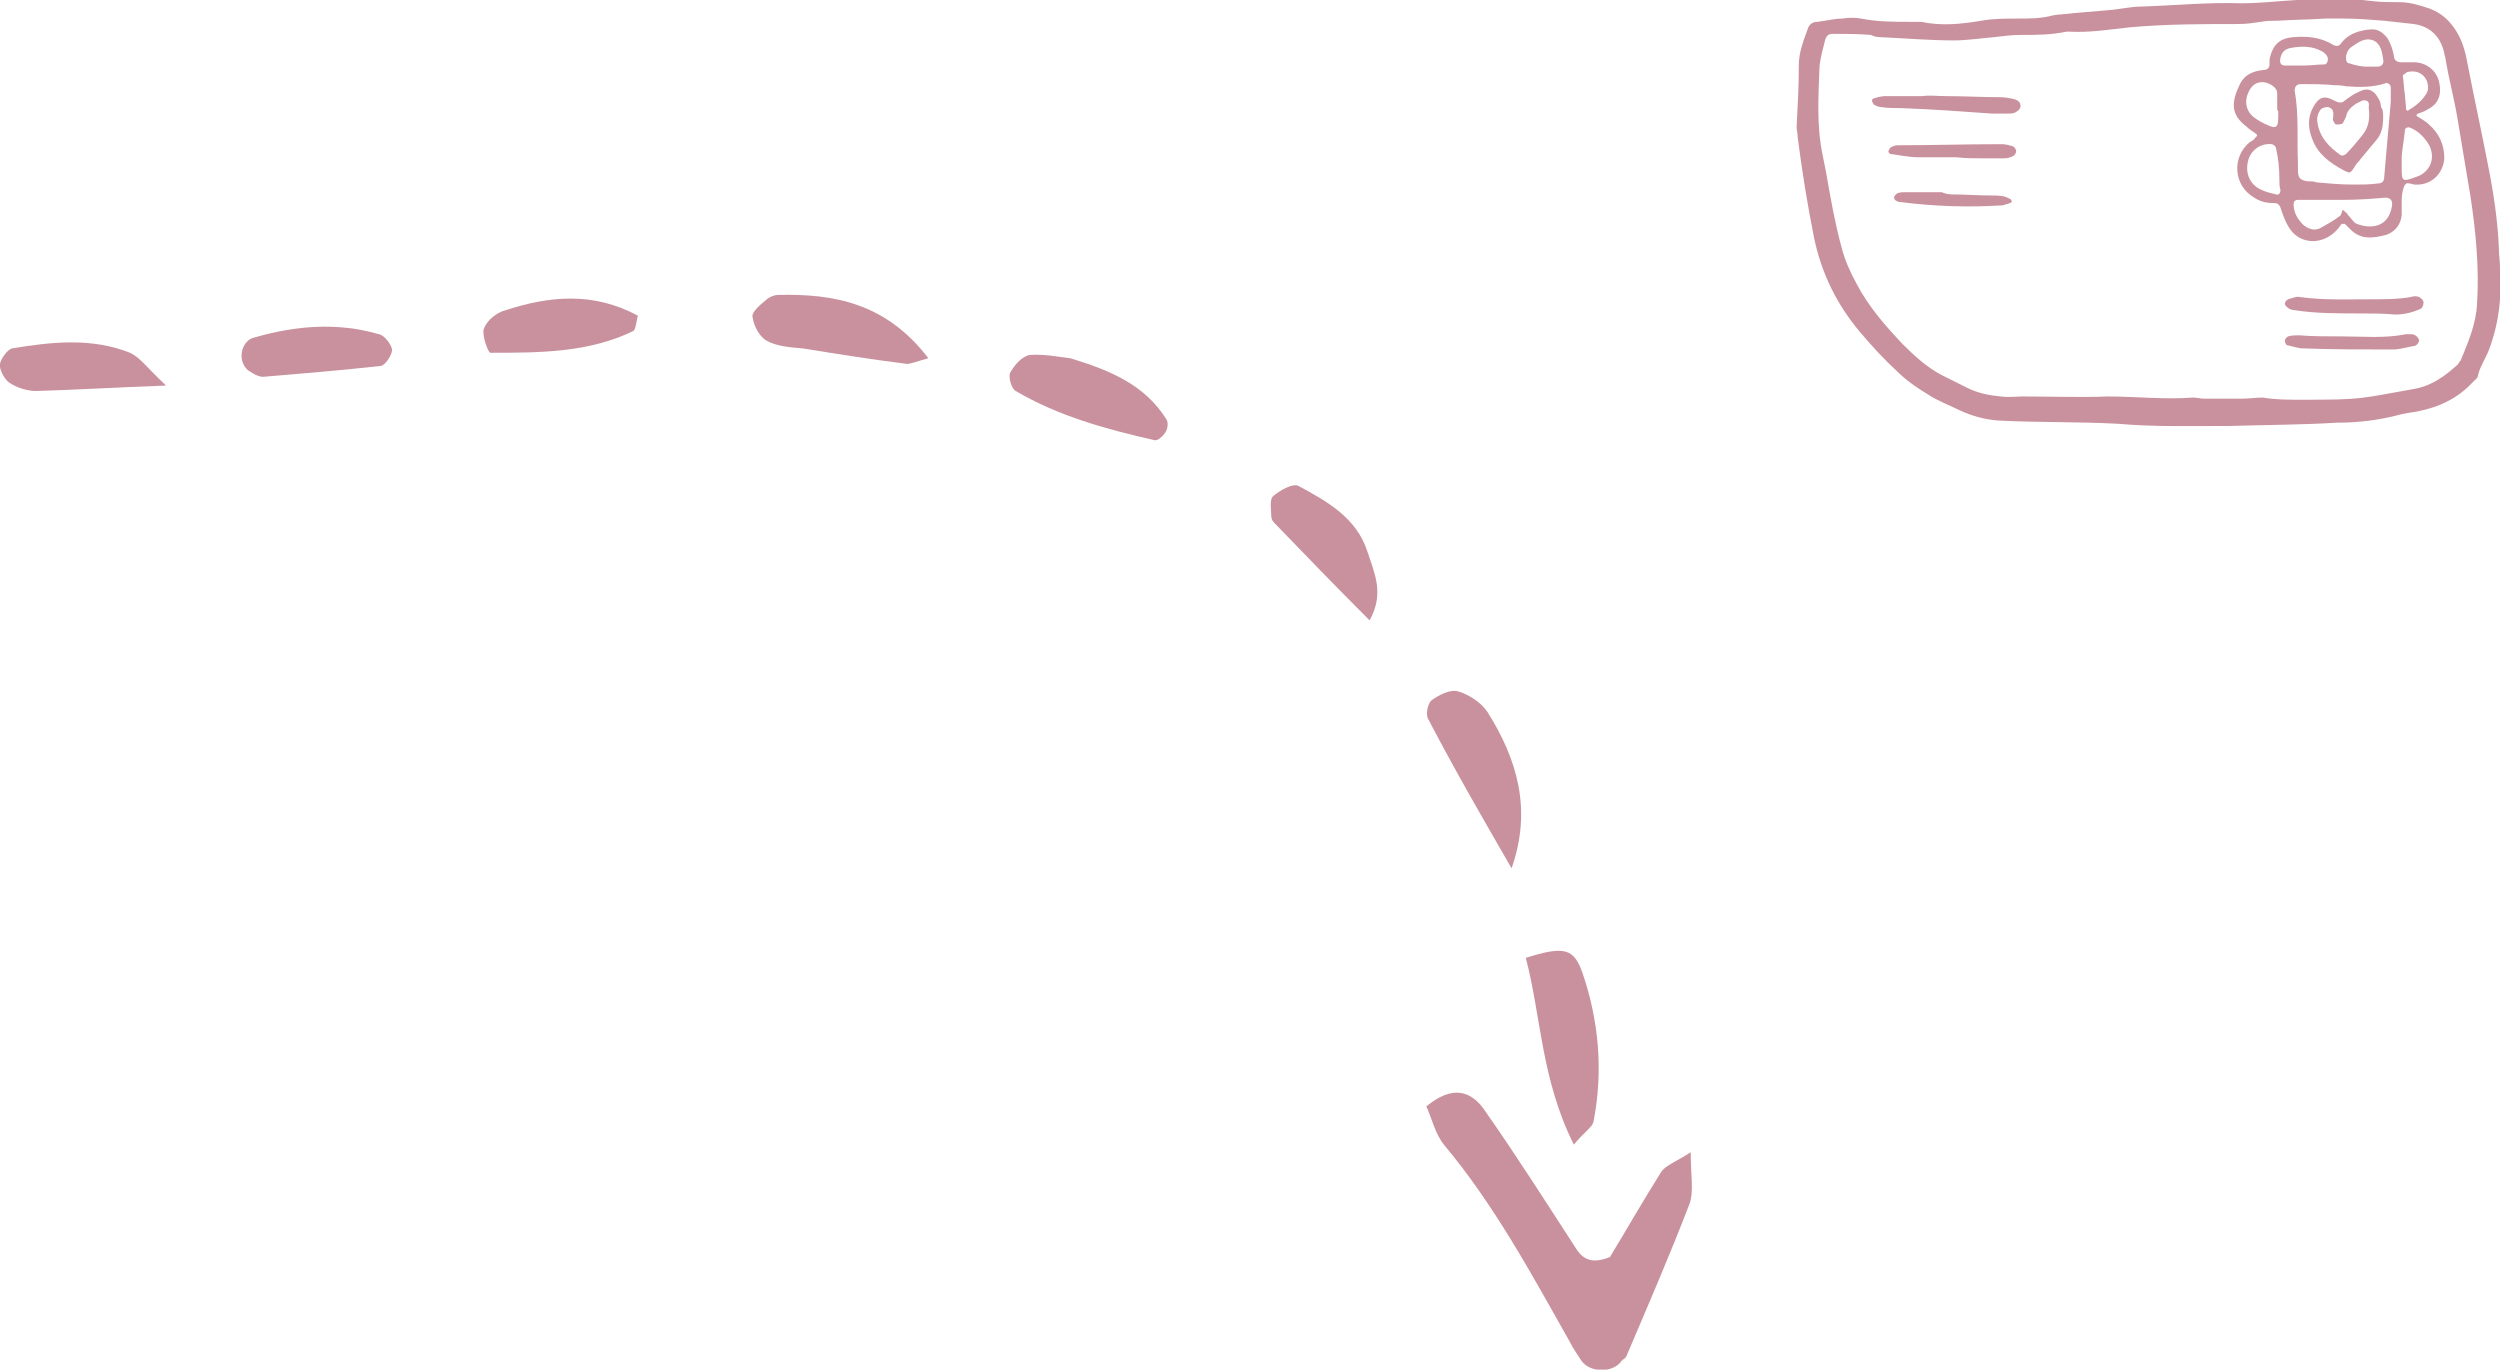 <?xml version="1.0" encoding="UTF-8"?> <!-- Generator: Adobe Illustrator 24.1.2, SVG Export Plug-In . SVG Version: 6.00 Build 0) --> <svg xmlns="http://www.w3.org/2000/svg" xmlns:xlink="http://www.w3.org/1999/xlink" version="1.1" id="Laag_1" x="0px" y="0px" viewBox="0 0 228.9 125.4" style="enable-background:new 0 0 228.9 125.4;" xml:space="preserve"> <style type="text/css"> .st0{fill-rule:evenodd;clip-rule:evenodd;fill:#C9919D;} </style> <g> <path class="st0" d="M130.6,101.3c0.5,1.1,0.8,2.5,1.6,3.5c4.6,5.5,8,11.8,11.5,18c0.3,0.6,0.7,1.2,1.1,1.8 c0.8,1.1,2.8,1.1,3.6,0.1c0.1-0.2,0.4-0.3,0.5-0.5c2-4.7,4-9.3,5.8-14c0.4-1.1,0.1-2.6,0.1-4.7c-1.4,0.9-2.3,1.2-2.7,1.8 c-1.7,2.7-3.3,5.5-4.7,7.8c-2,0.8-2.7-0.1-3.3-1.1c-2.6-4-5.2-8.1-8-12.1C134.7,99.7,132.9,99.4,130.6,101.3z"></path> <path class="st0" d="M138.4,79.5c1.9-5.4,0.5-10-2.2-14.3c-0.6-0.9-1.7-1.6-2.7-1.9c-0.7-0.2-1.7,0.3-2.4,0.8 c-0.4,0.3-0.6,1.4-0.3,1.8C133.2,70.5,135.8,75,138.4,79.5z"></path> <path class="st0" d="M144.1,104.8c1-1.2,1.7-1.6,1.8-2.1c0.9-4.6,0.5-9.2-1-13.6c-0.8-2.3-1.7-2.5-5.2-1.4 C141.1,93,141.1,98.8,144.1,104.8z"></path> <path class="st0" d="M85,32.8c-3.9-5.1-8.7-5.9-13.7-5.8c-0.4,0-0.9,0.2-1.2,0.5c-0.5,0.4-1.3,1.1-1.2,1.5c0.1,0.8,0.6,1.8,1.3,2.2 c0.9,0.5,2.1,0.6,3.3,0.7c3.1,0.5,6.2,1,9.4,1.4C83.2,33.4,83.9,33.1,85,32.8z"></path> <path class="st0" d="M98,32.8c-1-0.1-2.3-0.4-3.7-0.3c-0.7,0.1-1.4,0.9-1.8,1.6c-0.2,0.4,0.1,1.5,0.5,1.7c3.9,2.3,8.3,3.5,12.7,4.5 c0.3,0.1,0.8-0.4,1-0.7c0.2-0.3,0.3-0.9,0.1-1.2C104.8,35.2,101.6,33.9,98,32.8z"></path> <path class="st0" d="M125.4,56.8c1.4-2.5,0.4-4.4-0.2-6.3c-1-3.1-3.7-4.6-6.3-6c-0.5-0.3-1.7,0.4-2.3,0.9c-0.4,0.3-0.2,1.3-0.2,1.9 c0,0.2,0.1,0.4,0.3,0.6C119.5,50.8,122.3,53.7,125.4,56.8z"></path> <path class="st0" d="M58.4,28.9c-4.1-2.2-8.1-1.8-12.1-0.5c-0.8,0.2-1.7,0.9-2,1.7c-0.2,0.6,0.4,2.2,0.6,2.2c4.5,0,9,0,13.1-2 C58.2,30.1,58.2,29.8,58.4,28.9z"></path> <path class="st0" d="M22.7,33.9c0.2,0.1,0.8,0.6,1.4,0.6c3.6-0.3,7.2-0.6,10.8-1c0.4-0.1,1-1,1-1.5c-0.1-0.5-0.7-1.3-1.2-1.4 c-3.8-1.1-7.6-0.8-11.4,0.3C22.2,31.1,21.6,32.9,22.7,33.9z"></path> <path class="st0" d="M15.2,35.3c-1.8-1.7-2.4-2.6-3.3-3c-3.5-1.4-7.2-1-10.8-0.4C0.7,32,0.1,32.8,0,33.3c-0.1,0.5,0.4,1.4,0.8,1.7 c0.7,0.5,1.7,0.8,2.5,0.8C6.7,35.7,10.1,35.5,15.2,35.3z"></path> <g> <path class="st0" d="M204.2,39c-3.4,0-6.9,0.1-10.3-0.2c-3.7-0.2-7.3-0.1-11-0.3c-1.2-0.1-2.3-0.4-3.4-0.9c-1-0.5-2.1-0.9-3-1.5 c-1-0.6-2-1.3-2.8-2.1c-1.2-1.1-2.3-2.3-3.4-3.6c-2.1-2.5-3.5-5.3-4.2-8.6c-0.6-3-1.1-6.1-1.5-9.2c0-0.3-0.1-0.7-0.1-1 c0.1-1.9,0.2-3.7,0.2-5.6c0-1.2,0.4-2.2,0.8-3.3c0.1-0.4,0.4-0.7,0.9-0.7c0.8-0.1,1.6-0.3,2.3-0.3c0.6-0.1,1.1-0.1,1.7,0 c1.5,0.3,3,0.3,4.5,0.3c0.3,0,0.7,0,1,0c1.9,0.4,3.7,0.2,5.5-0.1c1.1-0.2,2.2-0.2,3.4-0.2c1.1,0,2.1,0,3.2-0.3 c0.6-0.1,1.2-0.1,1.9-0.2c1.2-0.1,2.4-0.2,3.5-0.3c0.9-0.1,1.8-0.3,2.7-0.3c3-0.1,6.1-0.4,9.1-0.3c1.7,0,3.4-0.2,5.1-0.3 c2.3-0.1,4.6-0.2,6.9,0.1c0.8,0.1,1.7,0.1,2.5,0.1c1,0,1.9,0.3,2.8,0.6c1,0.4,1.7,1,2.3,1.9c0.6,0.9,0.9,1.9,1.1,3 c0.6,3.1,1.3,6.3,1.9,9.4c0.5,2.5,0.9,5.1,1,7.7c0,0.6,0.1,1.1,0.1,1.7c0.2,2.6-0.1,5.1-1,7.5c-0.3,0.8-0.8,1.5-1,2.3 c0,0.3-0.3,0.5-0.5,0.7c-1.4,1.5-3.1,2.3-5.2,2.7c-0.7,0.1-1.3,0.2-2,0.4c-1.7,0.4-3.4,0.6-5.2,0.6 C210.7,38.9,207.5,38.9,204.2,39C204.2,38.9,204.2,38.9,204.2,39z M210.9,36.6c5.5,0,5.1-0.1,10.2-1c1.6-0.3,2.8-1.2,3.9-2.2 c0.1-0.1,0.2-0.3,0.3-0.4c0.7-1.7,1.4-3.3,1.5-5.2c0.2-3.3-0.1-6.5-0.6-9.8c-0.4-2.4-0.8-4.8-1.2-7.2c-0.3-1.8-0.8-3.6-1.1-5.5 c-0.1-0.3-0.1-0.5-0.2-0.8c-0.4-1.3-1.3-2.1-2.7-2.3c-0.9-0.1-1.8-0.2-2.7-0.3c-1.2-0.1-2.5-0.2-3.7-0.2c-0.6,0-1.1,0-1.7,0 c-1.5,0.1-2.9,0.1-4.4,0.2c-0.5,0-1,0-1.5,0.1c-0.7,0.1-1.3,0.2-2,0.2c-3.3,0-6.6,0-10,0.3c-1.8,0.2-3.7,0.5-5.5,0.4 c-0.1,0-0.2,0-0.3,0c-1.4,0.3-2.8,0.3-4.2,0.3c-0.8,0-1.6,0.1-2.4,0.2c-1.2,0.1-2.5,0.3-3.7,0.3c-2.3,0-4.5-0.2-6.8-0.3 c-0.3,0-0.6-0.1-0.8-0.2c-1.2-0.1-2.4-0.1-3.5-0.1c-0.4,0-0.6,0.2-0.7,0.6c-0.2,0.8-0.4,1.5-0.5,2.3c-0.1,2.8-0.3,5.5,0.3,8.3 c0.1,0.5,0.2,1,0.3,1.5c0.4,2.3,0.8,4.6,1.4,6.8c0.3,1.2,0.8,2.3,1.4,3.4c1.1,2.1,2.6,3.8,4.2,5.5c1.1,1.1,2.2,2.1,3.5,2.8 c0.8,0.4,1.6,0.8,2.4,1.2c1,0.5,2,0.7,3.1,0.8c0.7,0.1,1.4,0,2,0c2.6,0,5.2,0.1,7.8,0c2.6,0,5.2,0.3,7.8,0.1c0.3,0,0.7,0.1,1,0.1 c1.2,0,2.4,0,3.5,0c0.6,0,1.2-0.1,1.9-0.1C208.3,36.6,209.5,36.6,210.9,36.6z"></path> <path class="st0" d="M219.9,18.5c0,0.4,0,0.8,0,1.2c-0.1,0.9-0.6,1.5-1.4,1.8c-1.2,0.3-2.3,0.5-3.3-0.5c-0.2-0.2-0.3-0.3-0.5-0.5 c-0.1,0-0.2,0-0.3,0c-0.1,0.1-0.2,0.3-0.3,0.4c-1.3,1.6-3.6,1.6-4.6-0.2c-0.3-0.5-0.5-1.1-0.7-1.7c-0.1-0.2-0.2-0.4-0.5-0.4 c-0.7,0-1.3-0.1-1.9-0.5c-1.9-1.1-2.1-3.7-0.4-5.1c0.2-0.1,0.4-0.2,0.5-0.4c0.1-0.1,0.3-0.2,0-0.4c-0.3-0.2-0.6-0.4-0.8-0.6 c-1.3-1-1.5-2-0.7-3.7c0.4-1,1.2-1.4,2.3-1.5c0.3,0,0.5-0.2,0.5-0.5c0-0.2,0-0.3,0-0.5c0.3-1.3,0.9-1.9,2.2-2 c1.2-0.1,2.5,0,3.6,0.7c0.4,0.2,0.6,0.1,0.8-0.2c0.4-0.5,0.9-0.8,1.5-1c0.4-0.1,0.8-0.2,1.1-0.2c0.7-0.1,1.2,0.3,1.6,0.8 c0.3,0.5,0.5,1.1,0.6,1.7c0,0.3,0.3,0.5,0.6,0.5c0.4,0,0.9,0,1.4,0c1,0.1,1.8,0.7,2.1,1.7c0.3,1.2,0,2.1-1,2.6 c-0.3,0.2-0.6,0.3-0.9,0.4c-0.2,0.1-0.2,0.2,0,0.3c0.3,0.2,0.7,0.4,1,0.7c0.9,0.8,1.4,1.8,1.4,3.1c-0.1,1.4-1.2,2.5-2.7,2.4 c-0.2,0-0.3-0.1-0.5-0.1c-0.3-0.1-0.4,0.1-0.5,0.3C219.9,17.7,219.9,18.1,219.9,18.5z M213.7,7.8C213.7,7.8,213.7,7.7,213.7,7.8 c-1-0.1-2-0.1-3-0.1c-0.4,0-0.6,0.2-0.6,0.6c0.4,2.2,0.2,4.4,0.3,6.6c0,0.2,0,0.4,0,0.7c0,0.7,0.2,0.9,0.9,1c0.3,0,0.6,0,0.8,0.1 c1.1,0.1,2.2,0.2,3.4,0.2c0.7,0,1.5,0,2.2-0.1c0.4,0,0.6-0.2,0.6-0.6c0.2-2.3,0.4-4.6,0.6-6.9c0-0.4,0-0.9,0-1.3 c0-0.2-0.2-0.4-0.4-0.4c-1.2,0.4-2.4,0.4-3.7,0.3C214.3,7.8,214,7.8,213.7,7.8z M214.5,18.3C214.5,18.3,214.5,18.3,214.5,18.3 c-0.9,0-1.8,0-2.7,0c-0.5,0-0.9,0-1.4,0c-0.3,0-0.4,0.2-0.4,0.4c0,0.8,0.4,1.4,0.9,1.9c0.5,0.4,1.1,0.6,1.7,0.2 c0.5-0.3,1.1-0.6,1.6-1c0.2-0.1,0.2-0.4,0.3-0.6c0.2,0.2,0.4,0.3,0.5,0.5c0.3,0.3,0.5,0.7,0.8,0.8c1.3,0.5,2.9,0.3,3.2-1.6 c0.1-0.5-0.1-0.8-0.6-0.8C217.2,18.2,215.9,18.3,214.5,18.3z M208.7,16.4C208.7,16.4,208.7,16.4,208.7,16.4c0-1-0.1-1.9-0.3-2.8 c0-0.2-0.3-0.4-0.4-0.4c-1-0.1-1.8,0.5-2.1,1.3c-0.4,1.2,0,2.4,1.2,2.9c0.4,0.2,0.9,0.3,1.3,0.4c0.2,0.1,0.4-0.1,0.4-0.4 C208.7,17.1,208.7,16.8,208.7,16.4z M219.9,14.5c0,0.5,0,0.6,0,0.7c0,1.4,0,1.5,1.3,1c0.1,0,0.2-0.1,0.3-0.1 c1.2-0.6,1.5-1.9,0.8-3c-0.4-0.6-0.9-1.1-1.6-1.4c-0.2-0.1-0.5,0-0.5,0.2C220.1,12.9,219.9,13.9,219.9,14.5z M208.5,9.9 C208.5,9.9,208.5,9.9,208.5,9.9c0-0.4,0-0.9,0-1.3c0-0.4-0.2-0.6-0.5-0.8c-0.8-0.5-1.6-0.3-2,0.4c-0.6,1-0.4,2.1,0.6,2.7 c0.1,0.1,0.2,0.1,0.3,0.2c1.7,0.9,1.7,0.7,1.7-0.9C208.5,10.1,208.5,10,208.5,9.9z M216.6,6.1c0.5,0,0.8,0,1.1,0 c0.4,0,0.6-0.3,0.5-0.7c-0.1-0.6-0.2-1.4-0.9-1.7c-0.8-0.3-1.4,0.2-2,0.6c-0.3,0.2-0.5,0.6-0.5,1c0,0.3,0.1,0.5,0.3,0.5 C215.7,6,216.3,6.1,216.6,6.1z M211,6c0.5,0,1.2-0.1,1.8-0.1c0.3,0,0.4-0.4,0.3-0.7c-0.1-0.2-0.3-0.4-0.5-0.5 c-0.9-0.5-1.9-0.5-2.9-0.3c-0.5,0.1-0.8,0.4-0.9,0.9c-0.1,0.4,0,0.7,0.4,0.7C209.7,6,210.3,6,211,6z M220,6.9 c0.1,0.7,0.1,1.3,0.2,1.8c0,0.4,0.1,0.9,0.1,1.3c0,0.1,0.2,0.2,0.2,0.1c0.7-0.4,1.3-0.9,1.7-1.6c0.2-0.4,0.1-0.8,0-1.1 c-0.3-0.7-1-1-1.8-0.8C220.1,6.8,220,6.9,220,6.9z"></path> <path class="st0" d="M178.1,8.8c1.7,0,3.4,0.1,5.1,0.1c0.4,0,0.9,0.1,1.3,0.2c0.3,0.1,0.5,0.3,0.5,0.6c0,0.3-0.3,0.5-0.5,0.6 c-0.2,0.1-0.4,0.1-0.7,0.1c-0.4,0-0.9,0-1.4,0c-2.8-0.2-5.5-0.4-8.3-0.5c-0.6,0-1.2,0-1.9-0.1c-0.2,0-0.4-0.1-0.6-0.2 c-0.1-0.1-0.2-0.3-0.2-0.4c0-0.1,0.1-0.2,0.2-0.2c0.3-0.1,0.7-0.2,1-0.2c1.1,0,2.3,0,3.4,0C176.7,8.7,177.4,8.8,178.1,8.8 C178.1,8.8,178.1,8.8,178.1,8.8z"></path> <path class="st0" d="M216.4,28.7c-2.4,0-4.4,0-6.3-0.3c-0.2,0-0.5-0.1-0.6-0.2c-0.1-0.1-0.3-0.2-0.3-0.4c0-0.1,0.1-0.3,0.3-0.4 c0.4-0.1,0.8-0.3,1.1-0.2c2.2,0.3,4.4,0.2,6.6,0.2c1.2,0,2.4,0,3.5-0.2c0.3-0.1,0.6-0.1,0.8,0c0.2,0.1,0.4,0.3,0.4,0.5 c0,0.2-0.1,0.5-0.3,0.6c-0.7,0.3-1.5,0.5-2.3,0.5C218.3,28.7,217.1,28.7,216.4,28.7z"></path> <path class="st0" d="M214.4,30.8c2,0,3.9,0.2,5.9-0.2c0.2,0,0.3,0,0.5,0c0.4,0,0.7,0.4,0.7,0.6c-0.1,0.3-0.3,0.5-0.6,0.5 c-0.6,0.1-1.2,0.3-1.8,0.3c-2.7,0-5.5,0-8.2-0.1c-0.5,0-1-0.2-1.5-0.3c-0.1,0-0.2-0.3-0.2-0.4c0-0.1,0.1-0.3,0.3-0.4 c0.3-0.1,0.7-0.1,1-0.1C211.7,30.8,213,30.8,214.4,30.8z"></path> <path class="st0" d="M179.1,14.4c-1.2,0-2.4,0-3.5,0c-0.8,0-1.7-0.2-2.5-0.3c-0.1,0-0.2-0.2-0.2-0.2c0-0.1,0.1-0.3,0.2-0.4 c0.2-0.1,0.4-0.2,0.6-0.2c3.2,0,6.4-0.1,9.6-0.1c0.3,0,0.7,0.1,1,0.2c0.1,0,0.3,0.3,0.3,0.4c0,0.2-0.1,0.4-0.3,0.5 c-0.2,0.1-0.5,0.2-0.8,0.2c-0.6,0-1.1,0-1.7,0C180.9,14.5,180,14.5,179.1,14.4C179.1,14.5,179.1,14.4,179.1,14.4z"></path> <path class="st0" d="M178.7,17.8c1.2,0,2.5,0.1,3.7,0.1c0.6,0,1.1,0,1.6,0.3c0.1,0,0.2,0.2,0.2,0.2c0,0.1-0.1,0.2-0.2,0.2 c-0.2,0.1-0.4,0.1-0.6,0.2c-3.2,0.2-6.3,0.1-9.4-0.3c-0.2,0-0.4-0.1-0.5-0.2c-0.1-0.1-0.1-0.3,0-0.4c0.2-0.3,0.6-0.3,0.9-0.3 c1.1,0,2.2,0,3.4,0C178,17.7,178.4,17.8,178.7,17.8C178.7,17.8,178.7,17.8,178.7,17.8z"></path> <path class="st0" d="M218.2,10.7c0,0.8-0.1,1.5-0.6,2.1c-0.5,0.6-1,1.2-1.5,1.8c-0.1,0.2-0.3,0.3-0.4,0.5 c-0.5,0.8-0.5,0.8-1.1,0.5c-1.3-0.7-2.4-1.5-2.9-2.9c-0.4-1-0.4-2,0.1-2.9c0.5-0.9,1-1.1,1.9-0.6c0.4,0.2,0.7,0.3,1,0 c0.4-0.3,0.8-0.6,1.3-0.8c0.7-0.4,1.3-0.2,1.7,0.5c0.2,0.3,0.3,0.6,0.3,0.9C218.2,10,218.2,10.4,218.2,10.7z M216.9,10 c-0.1-0.1,0.2-0.7-0.3-0.8c-0.3-0.1-0.6,0.2-0.9,0.3c-0.4,0.3-0.8,0.6-0.9,1.2c-0.1,0.2-0.2,0.4-0.3,0.6c-0.2,0.1-0.4,0.1-0.6,0.1 c-0.1,0-0.2-0.2-0.3-0.4c0-0.3,0.1-0.6,0-0.8c0-0.2-0.3-0.4-0.5-0.4c-0.2,0-0.5,0.1-0.6,0.2c-0.3,0.4-0.4,0.8-0.3,1.3 c0.2,1.3,1.1,2.2,2.1,2.9c0.1,0.1,0.4,0,0.5-0.1c0.5-0.5,1-1.1,1.4-1.6C216.8,11.8,217,11.1,216.9,10z"></path> </g> </g> </svg> 